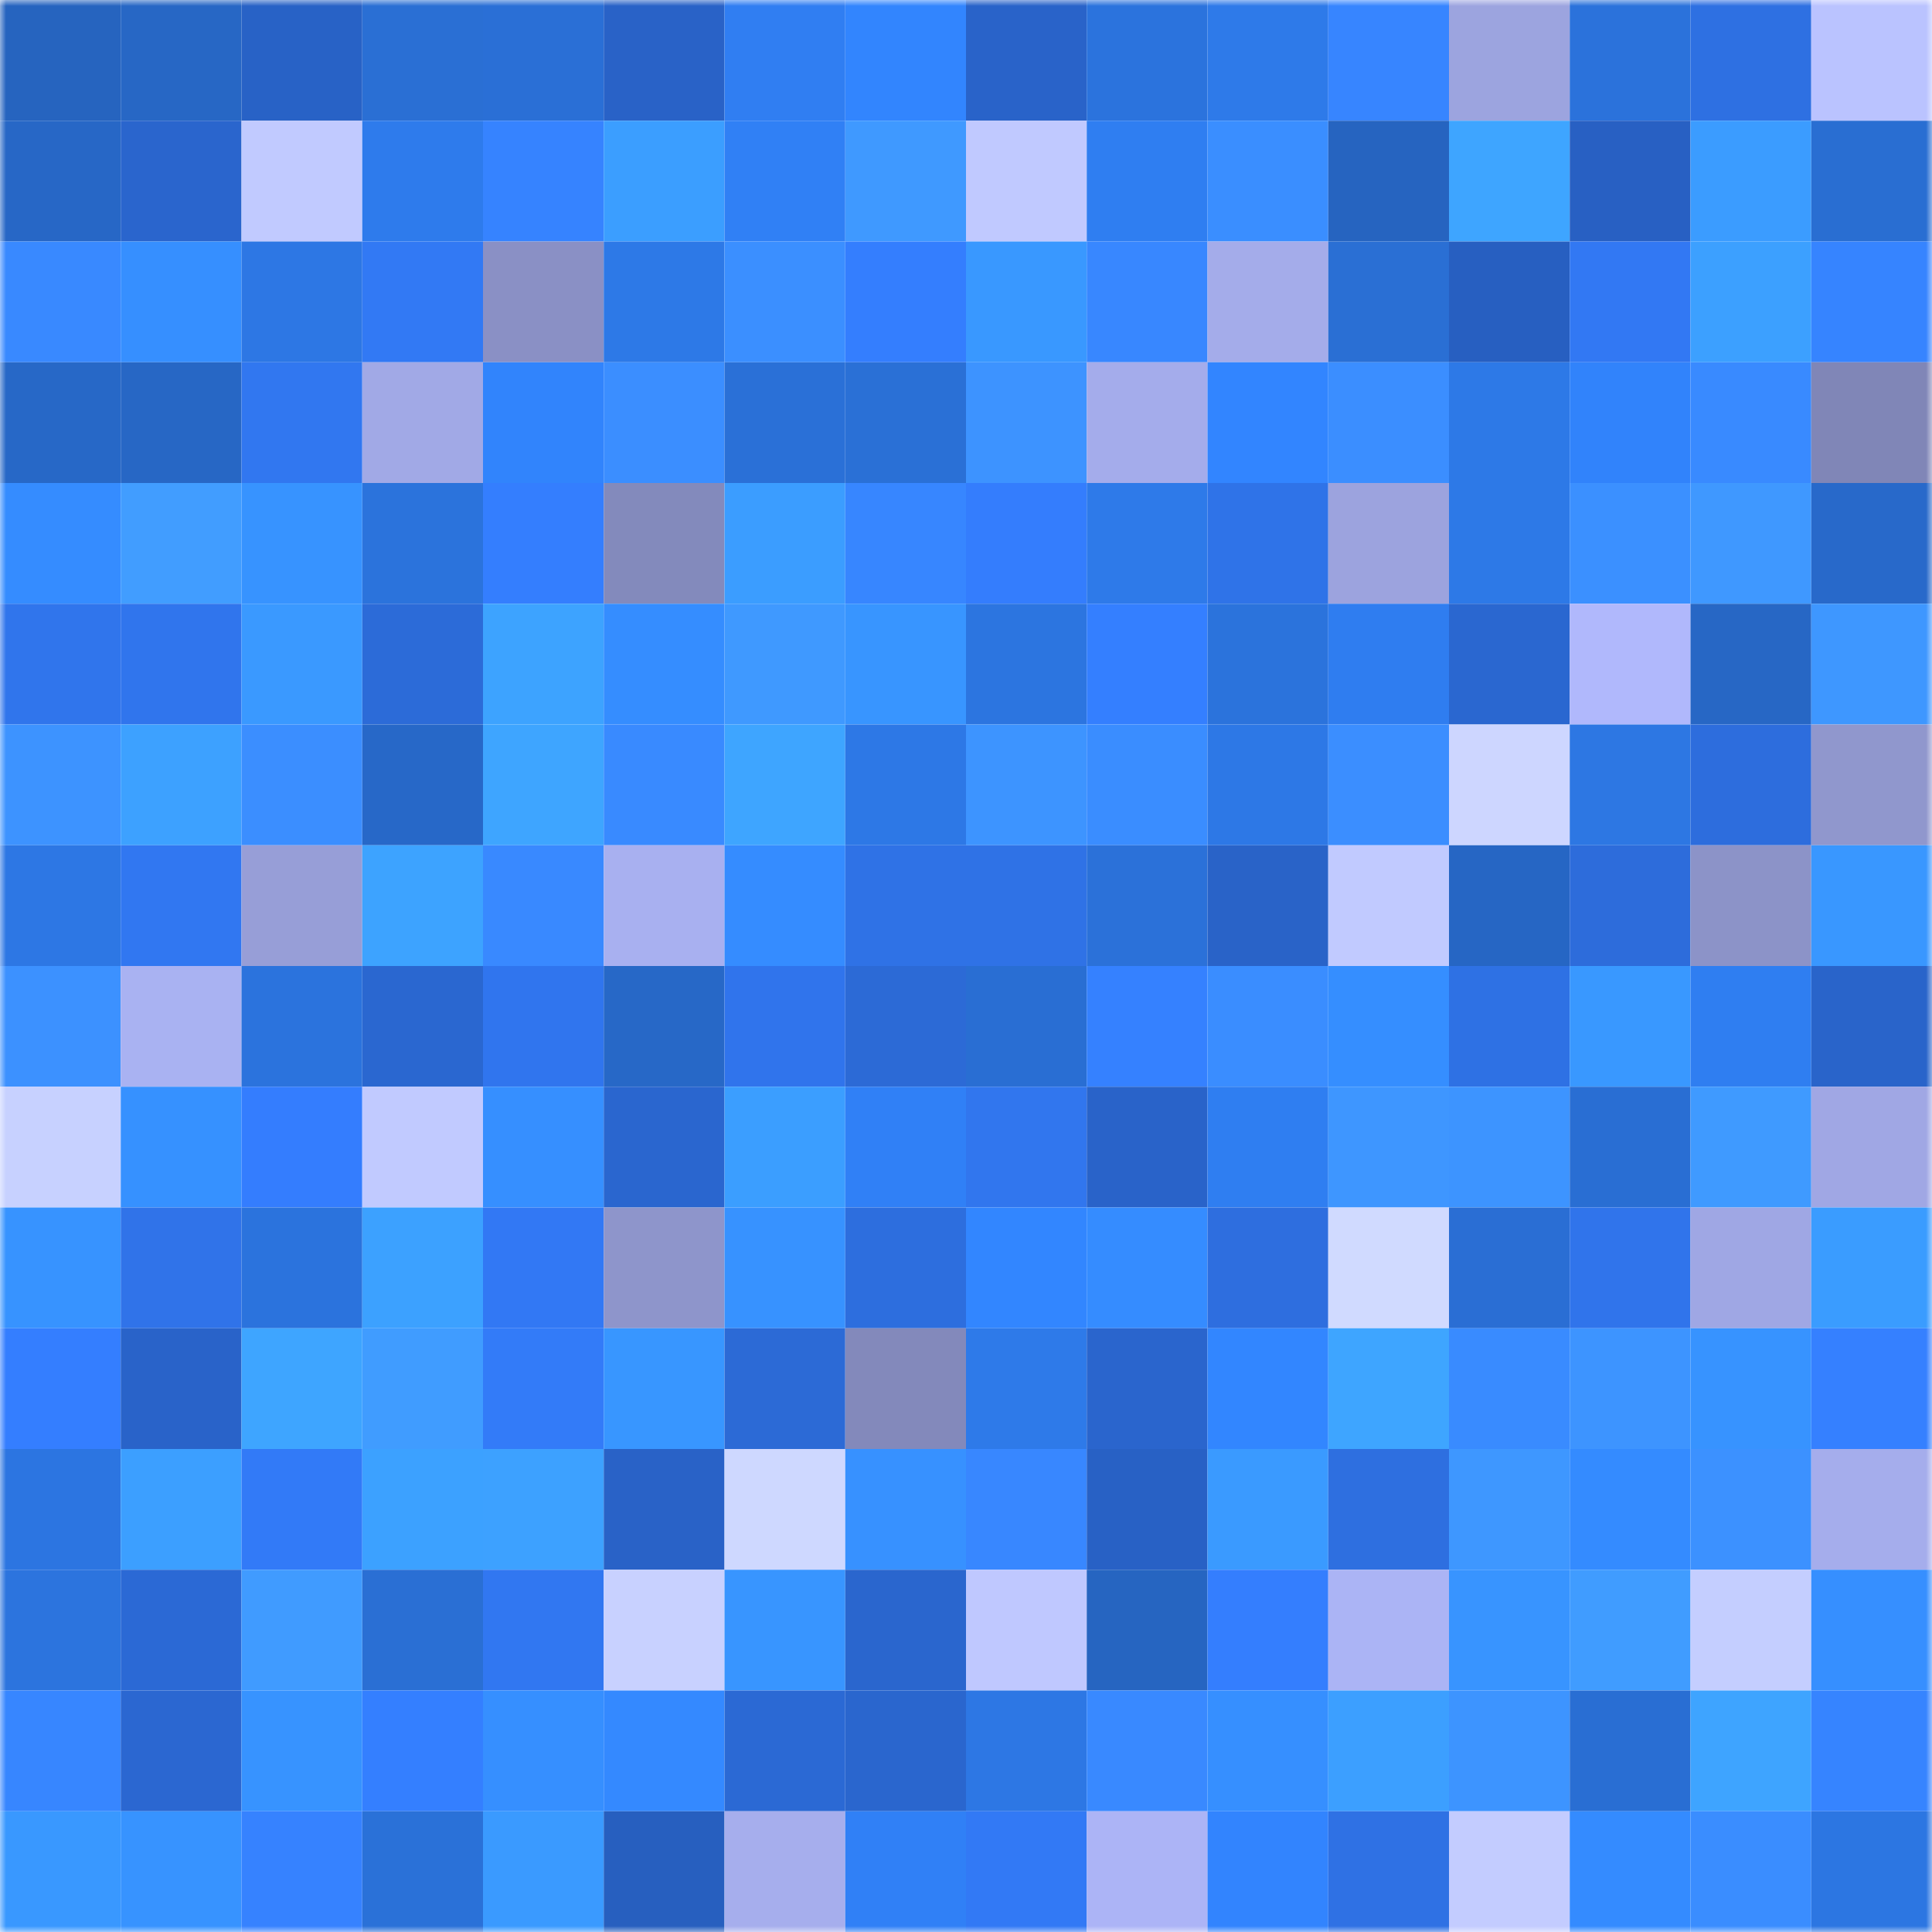 <svg viewBox="0 0 160 160" fill="none" role="img" xmlns="http://www.w3.org/2000/svg" width="240" height="240" name="basenames%2Cjonzi.base.eth"><mask id="400630663" mask-type="alpha" maskUnits="userSpaceOnUse" x="0" y="0" width="160" height="160"><rect width="160" height="160" fill="#FFFFFF"></rect></mask><g mask="url(#400630663)"><rect x="0" y="0" width="10" height="10" fill="#2664bf"></rect><rect x="10" y="0" width="10" height="10" fill="#2767c5"></rect><rect x="20" y="0" width="10" height="10" fill="#2862c6"></rect><rect x="30" y="0" width="10" height="10" fill="#2a6fd4"></rect><rect x="40" y="0" width="10" height="10" fill="#2a6fd6"></rect><rect x="50" y="0" width="10" height="10" fill="#2962c7"></rect><rect x="60" y="0" width="10" height="10" fill="#307ef2"></rect><rect x="70" y="0" width="10" height="10" fill="#3285fe"></rect><rect x="80" y="0" width="10" height="10" fill="#2963c9"></rect><rect x="90" y="0" width="10" height="10" fill="#2b73dd"></rect><rect x="100" y="0" width="10" height="10" fill="#2e7ae9"></rect><rect x="110" y="0" width="10" height="10" fill="#3785ff"></rect><rect x="120" y="0" width="10" height="10" fill="#9ca4df"></rect><rect x="130" y="0" width="10" height="10" fill="#2b72db"></rect><rect x="140" y="0" width="10" height="10" fill="#2e70e2"></rect><rect x="150" y="0" width="10" height="10" fill="#bac3ff"></rect><rect x="0" y="10" width="10" height="10" fill="#2767c6"></rect><rect x="10" y="10" width="10" height="10" fill="#2a65cd"></rect><rect x="20" y="10" width="10" height="10" fill="#c1caff"></rect><rect x="30" y="10" width="10" height="10" fill="#2e7bec"></rect><rect x="40" y="10" width="10" height="10" fill="#3683ff"></rect><rect x="50" y="10" width="10" height="10" fill="#3b9eff"></rect><rect x="60" y="10" width="10" height="10" fill="#3080f5"></rect><rect x="70" y="10" width="10" height="10" fill="#3f99ff"></rect><rect x="80" y="10" width="10" height="10" fill="#c0c9ff"></rect><rect x="90" y="10" width="10" height="10" fill="#2f7ef1"></rect><rect x="100" y="10" width="10" height="10" fill="#3a8eff"></rect><rect x="110" y="10" width="10" height="10" fill="#2664c0"></rect><rect x="120" y="10" width="10" height="10" fill="#3ea5ff"></rect><rect x="130" y="10" width="10" height="10" fill="#2860c3"></rect><rect x="140" y="10" width="10" height="10" fill="#3b9cff"></rect><rect x="150" y="10" width="10" height="10" fill="#296ed2"></rect><rect x="0" y="20" width="10" height="10" fill="#3989ff"></rect><rect x="10" y="20" width="10" height="10" fill="#368fff"></rect><rect x="20" y="20" width="10" height="10" fill="#2d77e4"></rect><rect x="30" y="20" width="10" height="10" fill="#3279f4"></rect><rect x="40" y="20" width="10" height="10" fill="#8a90c5"></rect><rect x="50" y="20" width="10" height="10" fill="#2d79e7"></rect><rect x="60" y="20" width="10" height="10" fill="#3b8fff"></rect><rect x="70" y="20" width="10" height="10" fill="#347efe"></rect><rect x="80" y="20" width="10" height="10" fill="#3998ff"></rect><rect x="90" y="20" width="10" height="10" fill="#3887ff"></rect><rect x="100" y="20" width="10" height="10" fill="#a4acea"></rect><rect x="110" y="20" width="10" height="10" fill="#2a6fd4"></rect><rect x="120" y="20" width="10" height="10" fill="#275fc1"></rect><rect x="130" y="20" width="10" height="10" fill="#3278f3"></rect><rect x="140" y="20" width="10" height="10" fill="#3ca0ff"></rect><rect x="150" y="20" width="10" height="10" fill="#3684ff"></rect><rect x="0" y="30" width="10" height="10" fill="#2768c7"></rect><rect x="10" y="30" width="10" height="10" fill="#2767c5"></rect><rect x="20" y="30" width="10" height="10" fill="#3177f0"></rect><rect x="30" y="30" width="10" height="10" fill="#a1a9e6"></rect><rect x="40" y="30" width="10" height="10" fill="#3184fc"></rect><rect x="50" y="30" width="10" height="10" fill="#3b8eff"></rect><rect x="60" y="30" width="10" height="10" fill="#2a70d7"></rect><rect x="70" y="30" width="10" height="10" fill="#2a70d6"></rect><rect x="80" y="30" width="10" height="10" fill="#3d93ff"></rect><rect x="90" y="30" width="10" height="10" fill="#a4aceb"></rect><rect x="100" y="30" width="10" height="10" fill="#3285ff"></rect><rect x="110" y="30" width="10" height="10" fill="#3b8eff"></rect><rect x="120" y="30" width="10" height="10" fill="#2d79e7"></rect><rect x="130" y="30" width="10" height="10" fill="#3183fb"></rect><rect x="140" y="30" width="10" height="10" fill="#398aff"></rect><rect x="150" y="30" width="10" height="10" fill="#8086b7"></rect><rect x="0" y="40" width="10" height="10" fill="#358cff"></rect><rect x="10" y="40" width="10" height="10" fill="#419dff"></rect><rect x="20" y="40" width="10" height="10" fill="#3793ff"></rect><rect x="30" y="40" width="10" height="10" fill="#2b73dc"></rect><rect x="40" y="40" width="10" height="10" fill="#347efe"></rect><rect x="50" y="40" width="10" height="10" fill="#838abc"></rect><rect x="60" y="40" width="10" height="10" fill="#3b9dff"></rect><rect x="70" y="40" width="10" height="10" fill="#3786ff"></rect><rect x="80" y="40" width="10" height="10" fill="#347dfd"></rect><rect x="90" y="40" width="10" height="10" fill="#2e7ae9"></rect><rect x="100" y="40" width="10" height="10" fill="#2f73e8"></rect><rect x="110" y="40" width="10" height="10" fill="#9ca3de"></rect><rect x="120" y="40" width="10" height="10" fill="#2d79e7"></rect><rect x="130" y="40" width="10" height="10" fill="#3b90ff"></rect><rect x="140" y="40" width="10" height="10" fill="#3f98ff"></rect><rect x="150" y="40" width="10" height="10" fill="#2869ca"></rect><rect x="0" y="50" width="10" height="10" fill="#3075ec"></rect><rect x="10" y="50" width="10" height="10" fill="#3075ed"></rect><rect x="20" y="50" width="10" height="10" fill="#3a99ff"></rect><rect x="30" y="50" width="10" height="10" fill="#2c6bd8"></rect><rect x="40" y="50" width="10" height="10" fill="#3da3ff"></rect><rect x="50" y="50" width="10" height="10" fill="#358dff"></rect><rect x="60" y="50" width="10" height="10" fill="#3f99ff"></rect><rect x="70" y="50" width="10" height="10" fill="#3895ff"></rect><rect x="80" y="50" width="10" height="10" fill="#2c75e0"></rect><rect x="90" y="50" width="10" height="10" fill="#347fff"></rect><rect x="100" y="50" width="10" height="10" fill="#2b73dc"></rect><rect x="110" y="50" width="10" height="10" fill="#2f7df0"></rect><rect x="120" y="50" width="10" height="10" fill="#2a67d0"></rect><rect x="130" y="50" width="10" height="10" fill="#b0b8fc"></rect><rect x="140" y="50" width="10" height="10" fill="#2767c5"></rect><rect x="150" y="50" width="10" height="10" fill="#3e97ff"></rect><rect x="0" y="60" width="10" height="10" fill="#3d93ff"></rect><rect x="10" y="60" width="10" height="10" fill="#3da1ff"></rect><rect x="20" y="60" width="10" height="10" fill="#3b8eff"></rect><rect x="30" y="60" width="10" height="10" fill="#2768c8"></rect><rect x="40" y="60" width="10" height="10" fill="#3ea5ff"></rect><rect x="50" y="60" width="10" height="10" fill="#398aff"></rect><rect x="60" y="60" width="10" height="10" fill="#3ea5ff"></rect><rect x="70" y="60" width="10" height="10" fill="#2d78e6"></rect><rect x="80" y="60" width="10" height="10" fill="#3d94ff"></rect><rect x="90" y="60" width="10" height="10" fill="#3a8dff"></rect><rect x="100" y="60" width="10" height="10" fill="#2d78e6"></rect><rect x="110" y="60" width="10" height="10" fill="#3b8eff"></rect><rect x="120" y="60" width="10" height="10" fill="#cdd6ff"></rect><rect x="130" y="60" width="10" height="10" fill="#2d77e3"></rect><rect x="140" y="60" width="10" height="10" fill="#2d6ddd"></rect><rect x="150" y="60" width="10" height="10" fill="#9097cd"></rect><rect x="0" y="70" width="10" height="10" fill="#2d77e4"></rect><rect x="10" y="70" width="10" height="10" fill="#3177f1"></rect><rect x="20" y="70" width="10" height="10" fill="#979ed7"></rect><rect x="30" y="70" width="10" height="10" fill="#3da3ff"></rect><rect x="40" y="70" width="10" height="10" fill="#3989ff"></rect><rect x="50" y="70" width="10" height="10" fill="#a8b0f0"></rect><rect x="60" y="70" width="10" height="10" fill="#358cff"></rect><rect x="70" y="70" width="10" height="10" fill="#2f72e6"></rect><rect x="80" y="70" width="10" height="10" fill="#2f72e6"></rect><rect x="90" y="70" width="10" height="10" fill="#2b71d9"></rect><rect x="100" y="70" width="10" height="10" fill="#2963c8"></rect><rect x="110" y="70" width="10" height="10" fill="#c1caff"></rect><rect x="120" y="70" width="10" height="10" fill="#2666c4"></rect><rect x="130" y="70" width="10" height="10" fill="#2d6cdb"></rect><rect x="140" y="70" width="10" height="10" fill="#8c93c8"></rect><rect x="150" y="70" width="10" height="10" fill="#3997ff"></rect><rect x="0" y="80" width="10" height="10" fill="#3c91ff"></rect><rect x="10" y="80" width="10" height="10" fill="#a9b2f2"></rect><rect x="20" y="80" width="10" height="10" fill="#2b73dd"></rect><rect x="30" y="80" width="10" height="10" fill="#2a67d0"></rect><rect x="40" y="80" width="10" height="10" fill="#3075ee"></rect><rect x="50" y="80" width="10" height="10" fill="#2768c7"></rect><rect x="60" y="80" width="10" height="10" fill="#3074ec"></rect><rect x="70" y="80" width="10" height="10" fill="#2c6ad6"></rect><rect x="80" y="80" width="10" height="10" fill="#296ed3"></rect><rect x="90" y="80" width="10" height="10" fill="#3581ff"></rect><rect x="100" y="80" width="10" height="10" fill="#3a8dff"></rect><rect x="110" y="80" width="10" height="10" fill="#358eff"></rect><rect x="120" y="80" width="10" height="10" fill="#2e71e4"></rect><rect x="130" y="80" width="10" height="10" fill="#3998ff"></rect><rect x="140" y="80" width="10" height="10" fill="#2f7ef1"></rect><rect x="150" y="80" width="10" height="10" fill="#2964ca"></rect><rect x="0" y="90" width="10" height="10" fill="#c7d1ff"></rect><rect x="10" y="90" width="10" height="10" fill="#3691ff"></rect><rect x="20" y="90" width="10" height="10" fill="#347dfe"></rect><rect x="30" y="90" width="10" height="10" fill="#c1caff"></rect><rect x="40" y="90" width="10" height="10" fill="#368fff"></rect><rect x="50" y="90" width="10" height="10" fill="#2a66cf"></rect><rect x="60" y="90" width="10" height="10" fill="#3b9eff"></rect><rect x="70" y="90" width="10" height="10" fill="#3080f6"></rect><rect x="80" y="90" width="10" height="10" fill="#3176ee"></rect><rect x="90" y="90" width="10" height="10" fill="#2963c9"></rect><rect x="100" y="90" width="10" height="10" fill="#2f7ef1"></rect><rect x="110" y="90" width="10" height="10" fill="#3e96ff"></rect><rect x="120" y="90" width="10" height="10" fill="#3d94ff"></rect><rect x="130" y="90" width="10" height="10" fill="#296ed3"></rect><rect x="140" y="90" width="10" height="10" fill="#3f9aff"></rect><rect x="150" y="90" width="10" height="10" fill="#a0a7e4"></rect><rect x="0" y="100" width="10" height="10" fill="#3793ff"></rect><rect x="10" y="100" width="10" height="10" fill="#3073e9"></rect><rect x="20" y="100" width="10" height="10" fill="#2b73dd"></rect><rect x="30" y="100" width="10" height="10" fill="#3ca1ff"></rect><rect x="40" y="100" width="10" height="10" fill="#3278f4"></rect><rect x="50" y="100" width="10" height="10" fill="#8e95cb"></rect><rect x="60" y="100" width="10" height="10" fill="#3792ff"></rect><rect x="70" y="100" width="10" height="10" fill="#2d6ede"></rect><rect x="80" y="100" width="10" height="10" fill="#3286ff"></rect><rect x="90" y="100" width="10" height="10" fill="#358cff"></rect><rect x="100" y="100" width="10" height="10" fill="#2e6edf"></rect><rect x="110" y="100" width="10" height="10" fill="#d0daff"></rect><rect x="120" y="100" width="10" height="10" fill="#2a6ed4"></rect><rect x="130" y="100" width="10" height="10" fill="#3074eb"></rect><rect x="140" y="100" width="10" height="10" fill="#9fa7e4"></rect><rect x="150" y="100" width="10" height="10" fill="#3a9cff"></rect><rect x="0" y="110" width="10" height="10" fill="#347eff"></rect><rect x="10" y="110" width="10" height="10" fill="#2963c9"></rect><rect x="20" y="110" width="10" height="10" fill="#3ea5ff"></rect><rect x="30" y="110" width="10" height="10" fill="#409cff"></rect><rect x="40" y="110" width="10" height="10" fill="#337bf8"></rect><rect x="50" y="110" width="10" height="10" fill="#3896ff"></rect><rect x="60" y="110" width="10" height="10" fill="#2c6ad6"></rect><rect x="70" y="110" width="10" height="10" fill="#8389bb"></rect><rect x="80" y="110" width="10" height="10" fill="#2e7ae9"></rect><rect x="90" y="110" width="10" height="10" fill="#2a65cd"></rect><rect x="100" y="110" width="10" height="10" fill="#3286ff"></rect><rect x="110" y="110" width="10" height="10" fill="#3ea5ff"></rect><rect x="120" y="110" width="10" height="10" fill="#398bff"></rect><rect x="130" y="110" width="10" height="10" fill="#3d94ff"></rect><rect x="140" y="110" width="10" height="10" fill="#3793ff"></rect><rect x="150" y="110" width="10" height="10" fill="#3580ff"></rect><rect x="0" y="120" width="10" height="10" fill="#2c75e1"></rect><rect x="10" y="120" width="10" height="10" fill="#3c9fff"></rect><rect x="20" y="120" width="10" height="10" fill="#327af7"></rect><rect x="30" y="120" width="10" height="10" fill="#3ca1ff"></rect><rect x="40" y="120" width="10" height="10" fill="#3da1ff"></rect><rect x="50" y="120" width="10" height="10" fill="#2962c7"></rect><rect x="60" y="120" width="10" height="10" fill="#ced8ff"></rect><rect x="70" y="120" width="10" height="10" fill="#3791ff"></rect><rect x="80" y="120" width="10" height="10" fill="#3887ff"></rect><rect x="90" y="120" width="10" height="10" fill="#2861c5"></rect><rect x="100" y="120" width="10" height="10" fill="#3a9aff"></rect><rect x="110" y="120" width="10" height="10" fill="#2e6fe0"></rect><rect x="120" y="120" width="10" height="10" fill="#3e97ff"></rect><rect x="130" y="120" width="10" height="10" fill="#348bff"></rect><rect x="140" y="120" width="10" height="10" fill="#3c91ff"></rect><rect x="150" y="120" width="10" height="10" fill="#a5adec"></rect><rect x="0" y="130" width="10" height="10" fill="#2c74de"></rect><rect x="10" y="130" width="10" height="10" fill="#2b69d5"></rect><rect x="20" y="130" width="10" height="10" fill="#409bff"></rect><rect x="30" y="130" width="10" height="10" fill="#2a6fd4"></rect><rect x="40" y="130" width="10" height="10" fill="#3177f1"></rect><rect x="50" y="130" width="10" height="10" fill="#c8d1ff"></rect><rect x="60" y="130" width="10" height="10" fill="#3895ff"></rect><rect x="70" y="130" width="10" height="10" fill="#2a66ce"></rect><rect x="80" y="130" width="10" height="10" fill="#bfc8ff"></rect><rect x="90" y="130" width="10" height="10" fill="#2665c1"></rect><rect x="100" y="130" width="10" height="10" fill="#347efe"></rect><rect x="110" y="130" width="10" height="10" fill="#abb4f5"></rect><rect x="120" y="130" width="10" height="10" fill="#3894ff"></rect><rect x="130" y="130" width="10" height="10" fill="#409cff"></rect><rect x="140" y="130" width="10" height="10" fill="#c4ceff"></rect><rect x="150" y="130" width="10" height="10" fill="#368fff"></rect><rect x="0" y="140" width="10" height="10" fill="#3786ff"></rect><rect x="10" y="140" width="10" height="10" fill="#2b67d1"></rect><rect x="20" y="140" width="10" height="10" fill="#3793ff"></rect><rect x="30" y="140" width="10" height="10" fill="#347fff"></rect><rect x="40" y="140" width="10" height="10" fill="#368fff"></rect><rect x="50" y="140" width="10" height="10" fill="#3489ff"></rect><rect x="60" y="140" width="10" height="10" fill="#2b69d4"></rect><rect x="70" y="140" width="10" height="10" fill="#2a66ce"></rect><rect x="80" y="140" width="10" height="10" fill="#2d77e4"></rect><rect x="90" y="140" width="10" height="10" fill="#3989ff"></rect><rect x="100" y="140" width="10" height="10" fill="#368fff"></rect><rect x="110" y="140" width="10" height="10" fill="#3c9fff"></rect><rect x="120" y="140" width="10" height="10" fill="#3d94ff"></rect><rect x="130" y="140" width="10" height="10" fill="#296ed3"></rect><rect x="140" y="140" width="10" height="10" fill="#3ea4ff"></rect><rect x="150" y="140" width="10" height="10" fill="#3684ff"></rect><rect x="0" y="150" width="10" height="10" fill="#3998ff"></rect><rect x="10" y="150" width="10" height="10" fill="#3793ff"></rect><rect x="20" y="150" width="10" height="10" fill="#3682ff"></rect><rect x="30" y="150" width="10" height="10" fill="#2a71d8"></rect><rect x="40" y="150" width="10" height="10" fill="#3a9aff"></rect><rect x="50" y="150" width="10" height="10" fill="#275fbf"></rect><rect x="60" y="150" width="10" height="10" fill="#a6aeed"></rect><rect x="70" y="150" width="10" height="10" fill="#3080f6"></rect><rect x="80" y="150" width="10" height="10" fill="#3279f5"></rect><rect x="90" y="150" width="10" height="10" fill="#acb4f6"></rect><rect x="100" y="150" width="10" height="10" fill="#3284fe"></rect><rect x="110" y="150" width="10" height="10" fill="#2f71e4"></rect><rect x="120" y="150" width="10" height="10" fill="#c3ccff"></rect><rect x="130" y="150" width="10" height="10" fill="#348bff"></rect><rect x="140" y="150" width="10" height="10" fill="#3a8dff"></rect><rect x="150" y="150" width="10" height="10" fill="#2c76e2"></rect></g></svg>